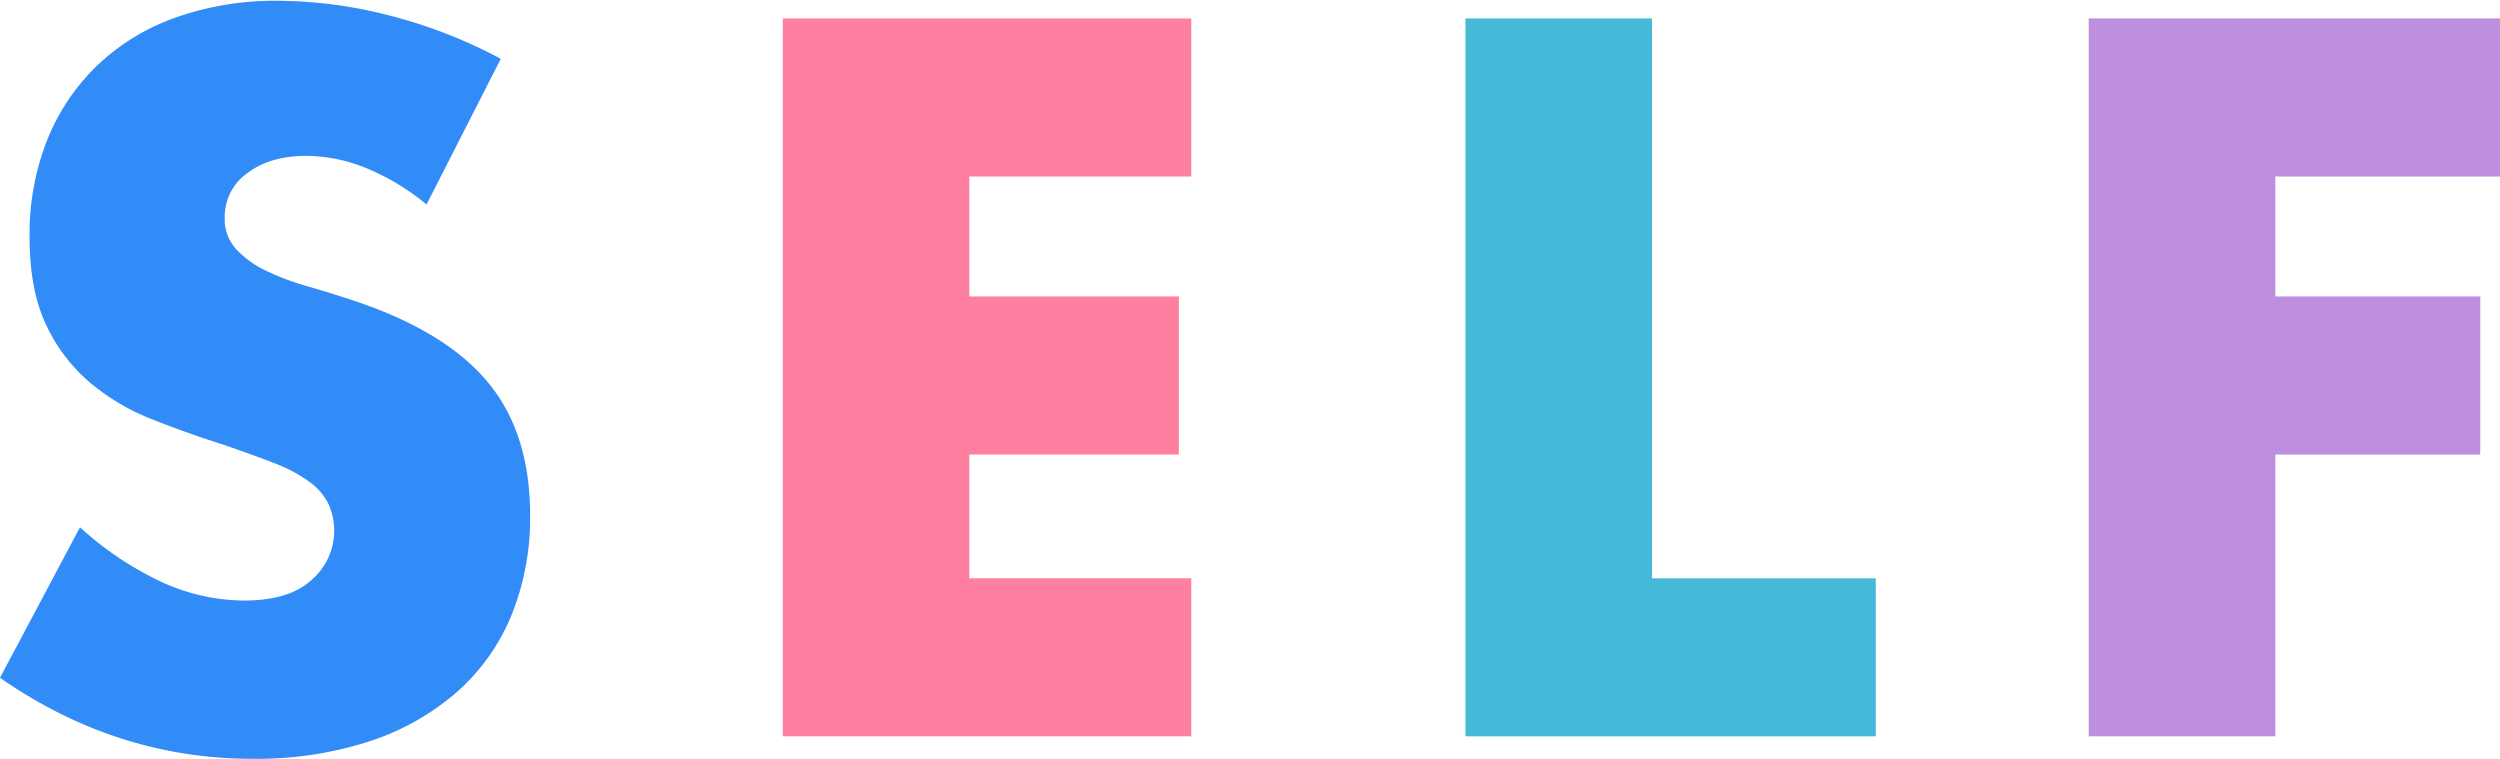 <svg xmlns="http://www.w3.org/2000/svg" viewBox="0 0 451.33 136.82" width="451" height="137"><defs><style>.cls-1{fill:#328cf7;}.cls-2{fill:#ff7fa1;}.cls-3{fill:#45b9d8;}.cls-4{fill:#be8fdf;}</style></defs><title>Updated_Self_logo_</title><g id="Layer_2" data-name="Layer 2"><g id="SELF__NewColors_" data-name="SELF_ NewColors_"><path class="cls-1" d="M77,36.78a42.28,42.28,0,0,0-11-6.62A29.17,29.17,0,0,0,55.35,28c-4.36,0-7.91,1-10.66,3.09a9.63,9.63,0,0,0-4.12,8.07,8,8,0,0,0,2.06,5.68A17.61,17.61,0,0,0,48,48.72a46.08,46.08,0,0,0,7.56,2.84c2.82.81,5.59,1.67,8.34,2.59q16.5,5.49,24.15,14.69c5.1,6.12,7.65,14.13,7.65,24a46.76,46.76,0,0,1-3.35,18.06,37.65,37.65,0,0,1-9.8,13.84,45.57,45.57,0,0,1-15.81,8.94,66.16,66.16,0,0,1-21.23,3.17Q21,136.82,0,122.22L14.44,95.05a58.75,58.75,0,0,0,15,10A36.22,36.22,0,0,0,44,108.28c5.51,0,9.6-1.25,12.3-3.77a11.74,11.74,0,0,0,3-13.67,11.15,11.15,0,0,0-3.44-4,27.29,27.29,0,0,0-6.27-3.34Q45.72,82,40.22,80.1c-4.35-1.37-8.62-2.9-12.8-4.56a39.78,39.78,0,0,1-11.18-6.62,30.5,30.5,0,0,1-7.9-10.39q-3-6.27-3-15.91A46.17,46.17,0,0,1,8.5,25.18a38.63,38.63,0,0,1,8.94-13.4,39.61,39.61,0,0,1,14.1-8.69A53.61,53.61,0,0,1,50.19,0,81.61,81.61,0,0,1,70.31,2.66a88.93,88.93,0,0,1,20.1,7.82Z"/><path class="cls-2" d="M215.06,31.73H175V53.38h37.82V81.92H175v22.34h40.06v28.53H141.32V3.19h73.74Z"/><path class="cls-3" d="M298.24,3.19V104.26h40.4v28.53H264.56V3.19Z"/><path class="cls-4" d="M451.33,31.73H410.77V53.38h37V81.92h-37v50.87H377.08V3.19h74.25Z"/></g></g></svg>